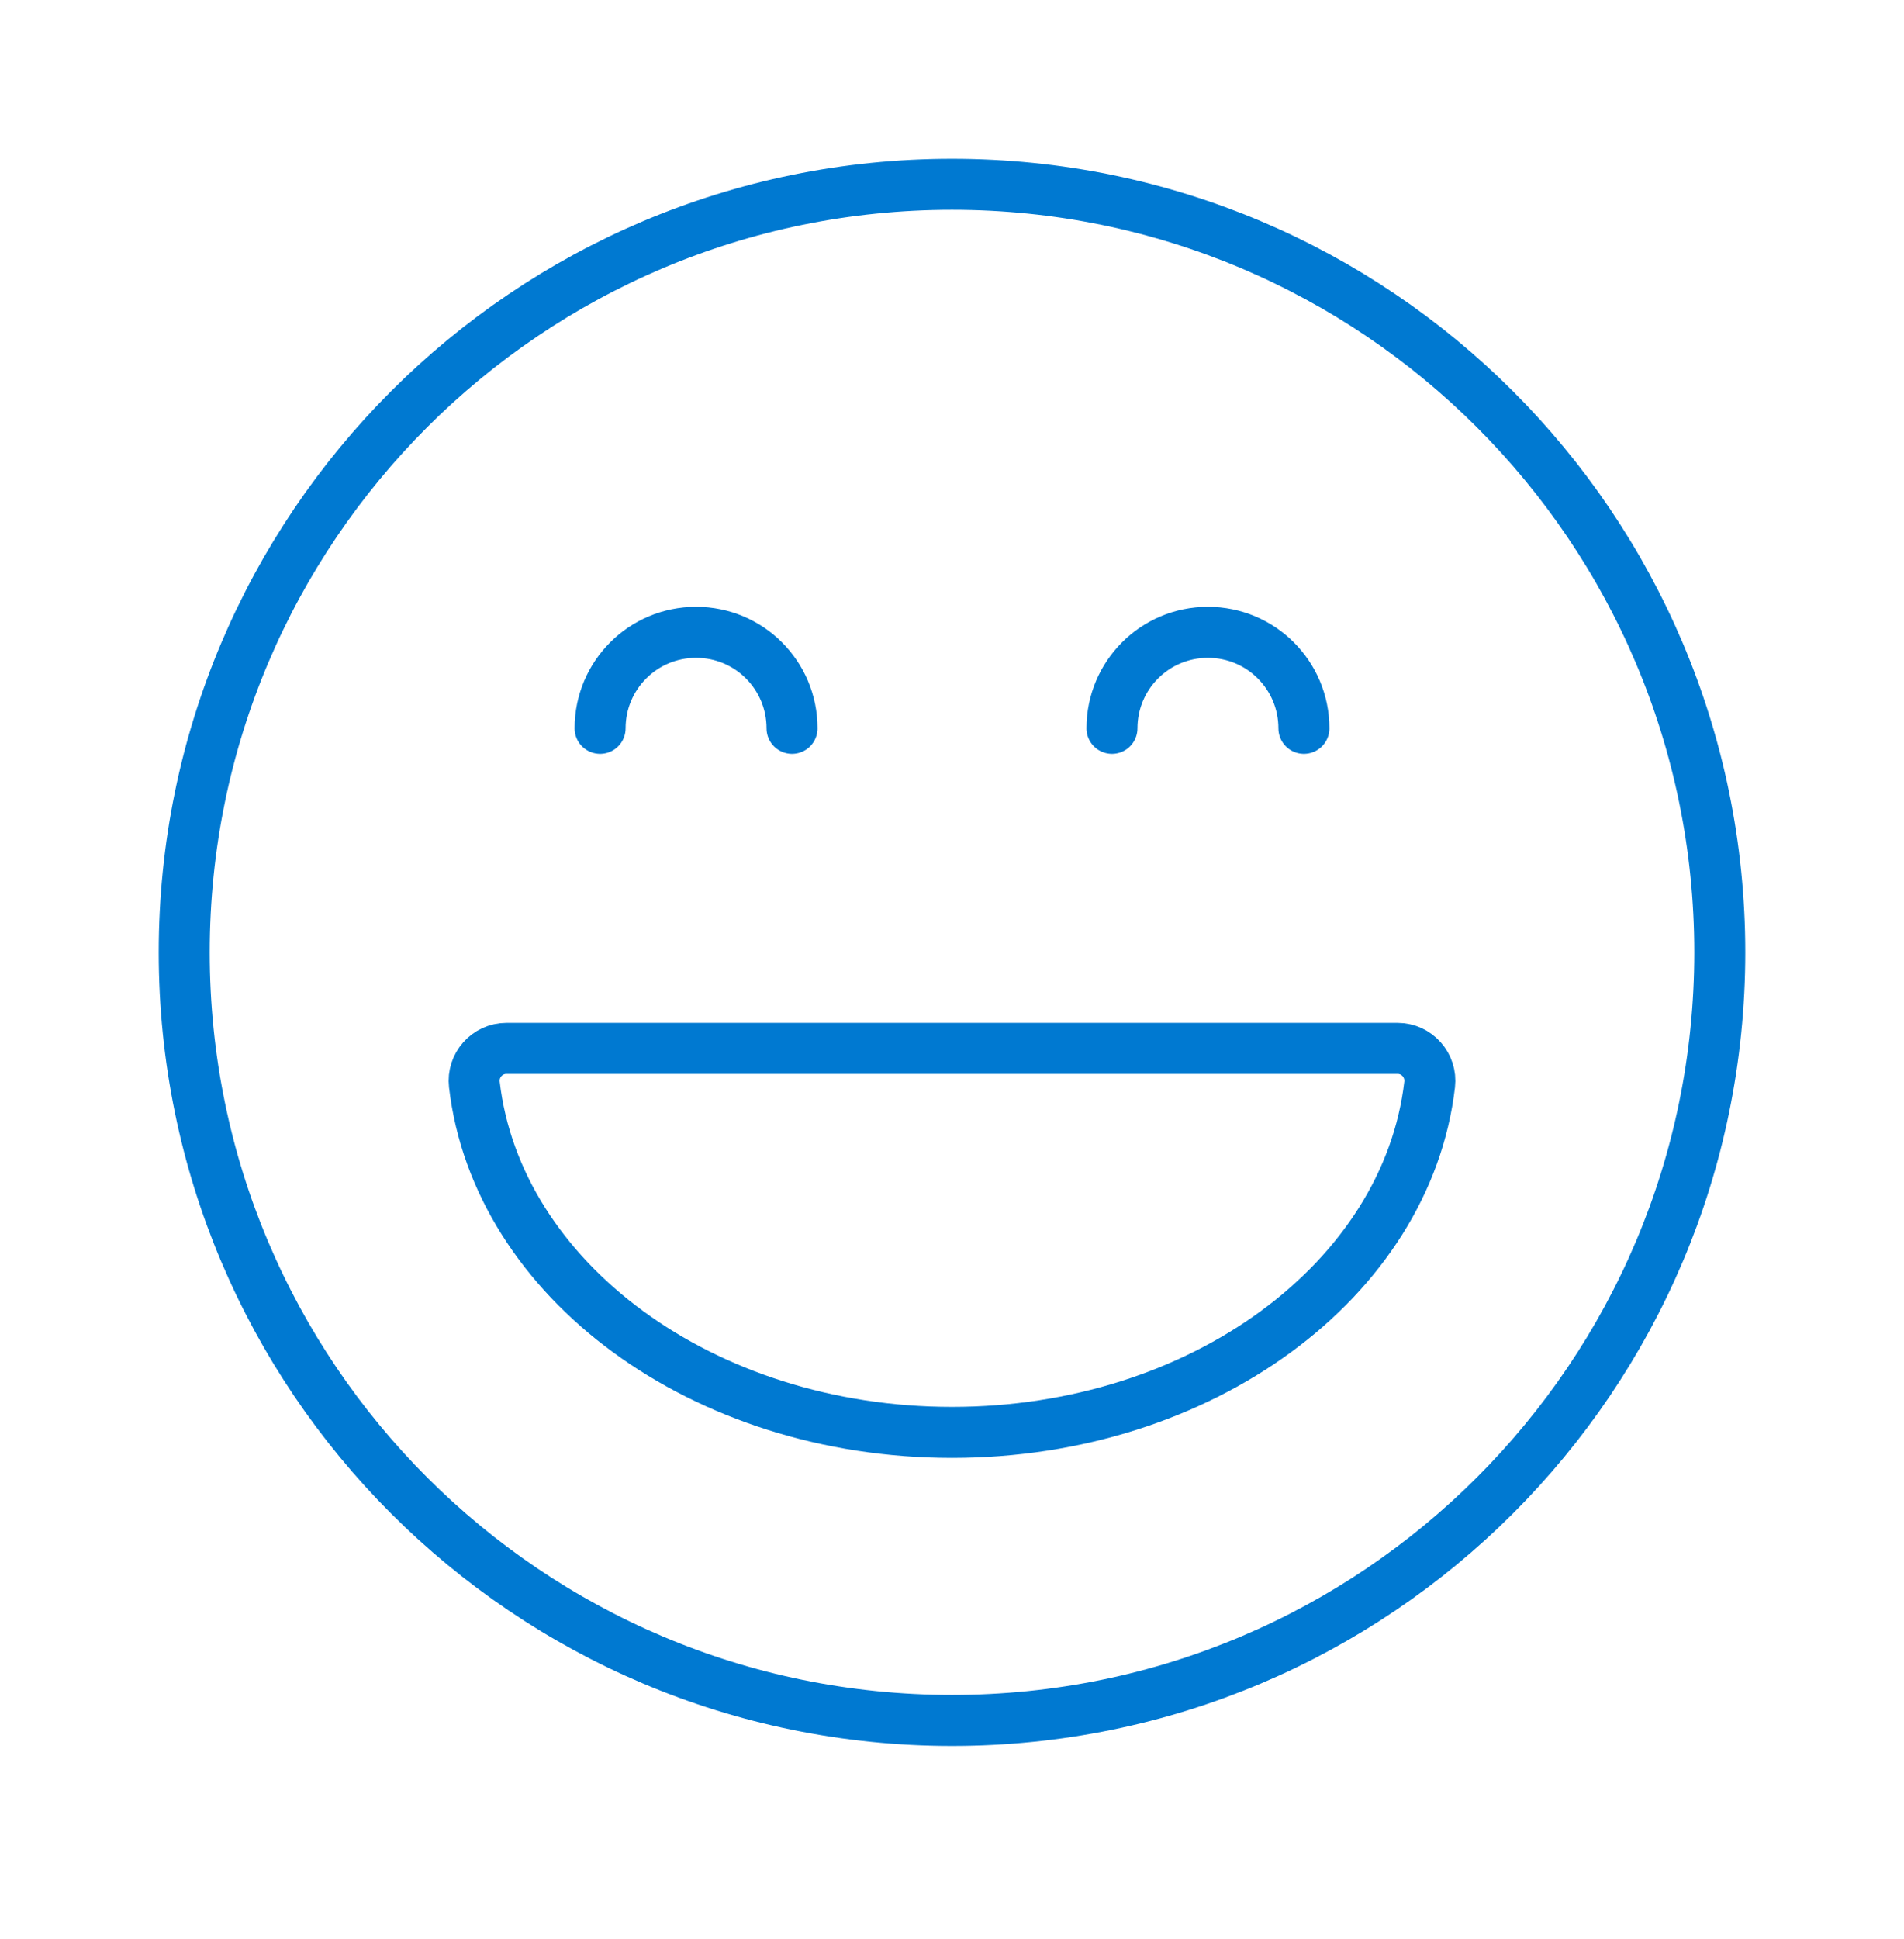 <svg width="56" height="57" viewBox="0 0 56 57" fill="none" xmlns="http://www.w3.org/2000/svg">
<path d="M28 50.582C40.472 50.582 50.582 40.472 50.582 28C50.582 15.528 40.472 5.418 28 5.418C15.528 5.418 5.418 15.528 5.418 28C5.418 40.472 15.528 50.582 28 50.582Z" stroke="#0079D1" stroke-width="1.5" stroke-linecap="round" stroke-linejoin="round"/>
<path d="M41.107 30.823H14.893C14.329 30.823 13.886 31.321 13.952 31.886C14.62 37.626 20.661 42.114 28 42.114C35.339 42.114 41.38 37.626 42.048 31.886C42.114 31.321 41.671 30.823 41.107 30.823Z" stroke="#0079D1" stroke-width="1.5" stroke-linecap="round" stroke-linejoin="round"/>
<path d="M23.295 21.414C23.295 19.852 22.035 18.591 20.473 18.591C18.911 18.591 17.65 19.852 17.65 21.414" stroke="#0079D1" stroke-width="1.5" stroke-linecap="round" stroke-linejoin="round"/>
<path d="M38.35 21.414C38.35 19.852 37.089 18.591 35.527 18.591C33.965 18.591 32.705 19.852 32.705 21.414" stroke="#0079D1" stroke-width="1.5" stroke-linecap="round" stroke-linejoin="round"/>
</svg>
